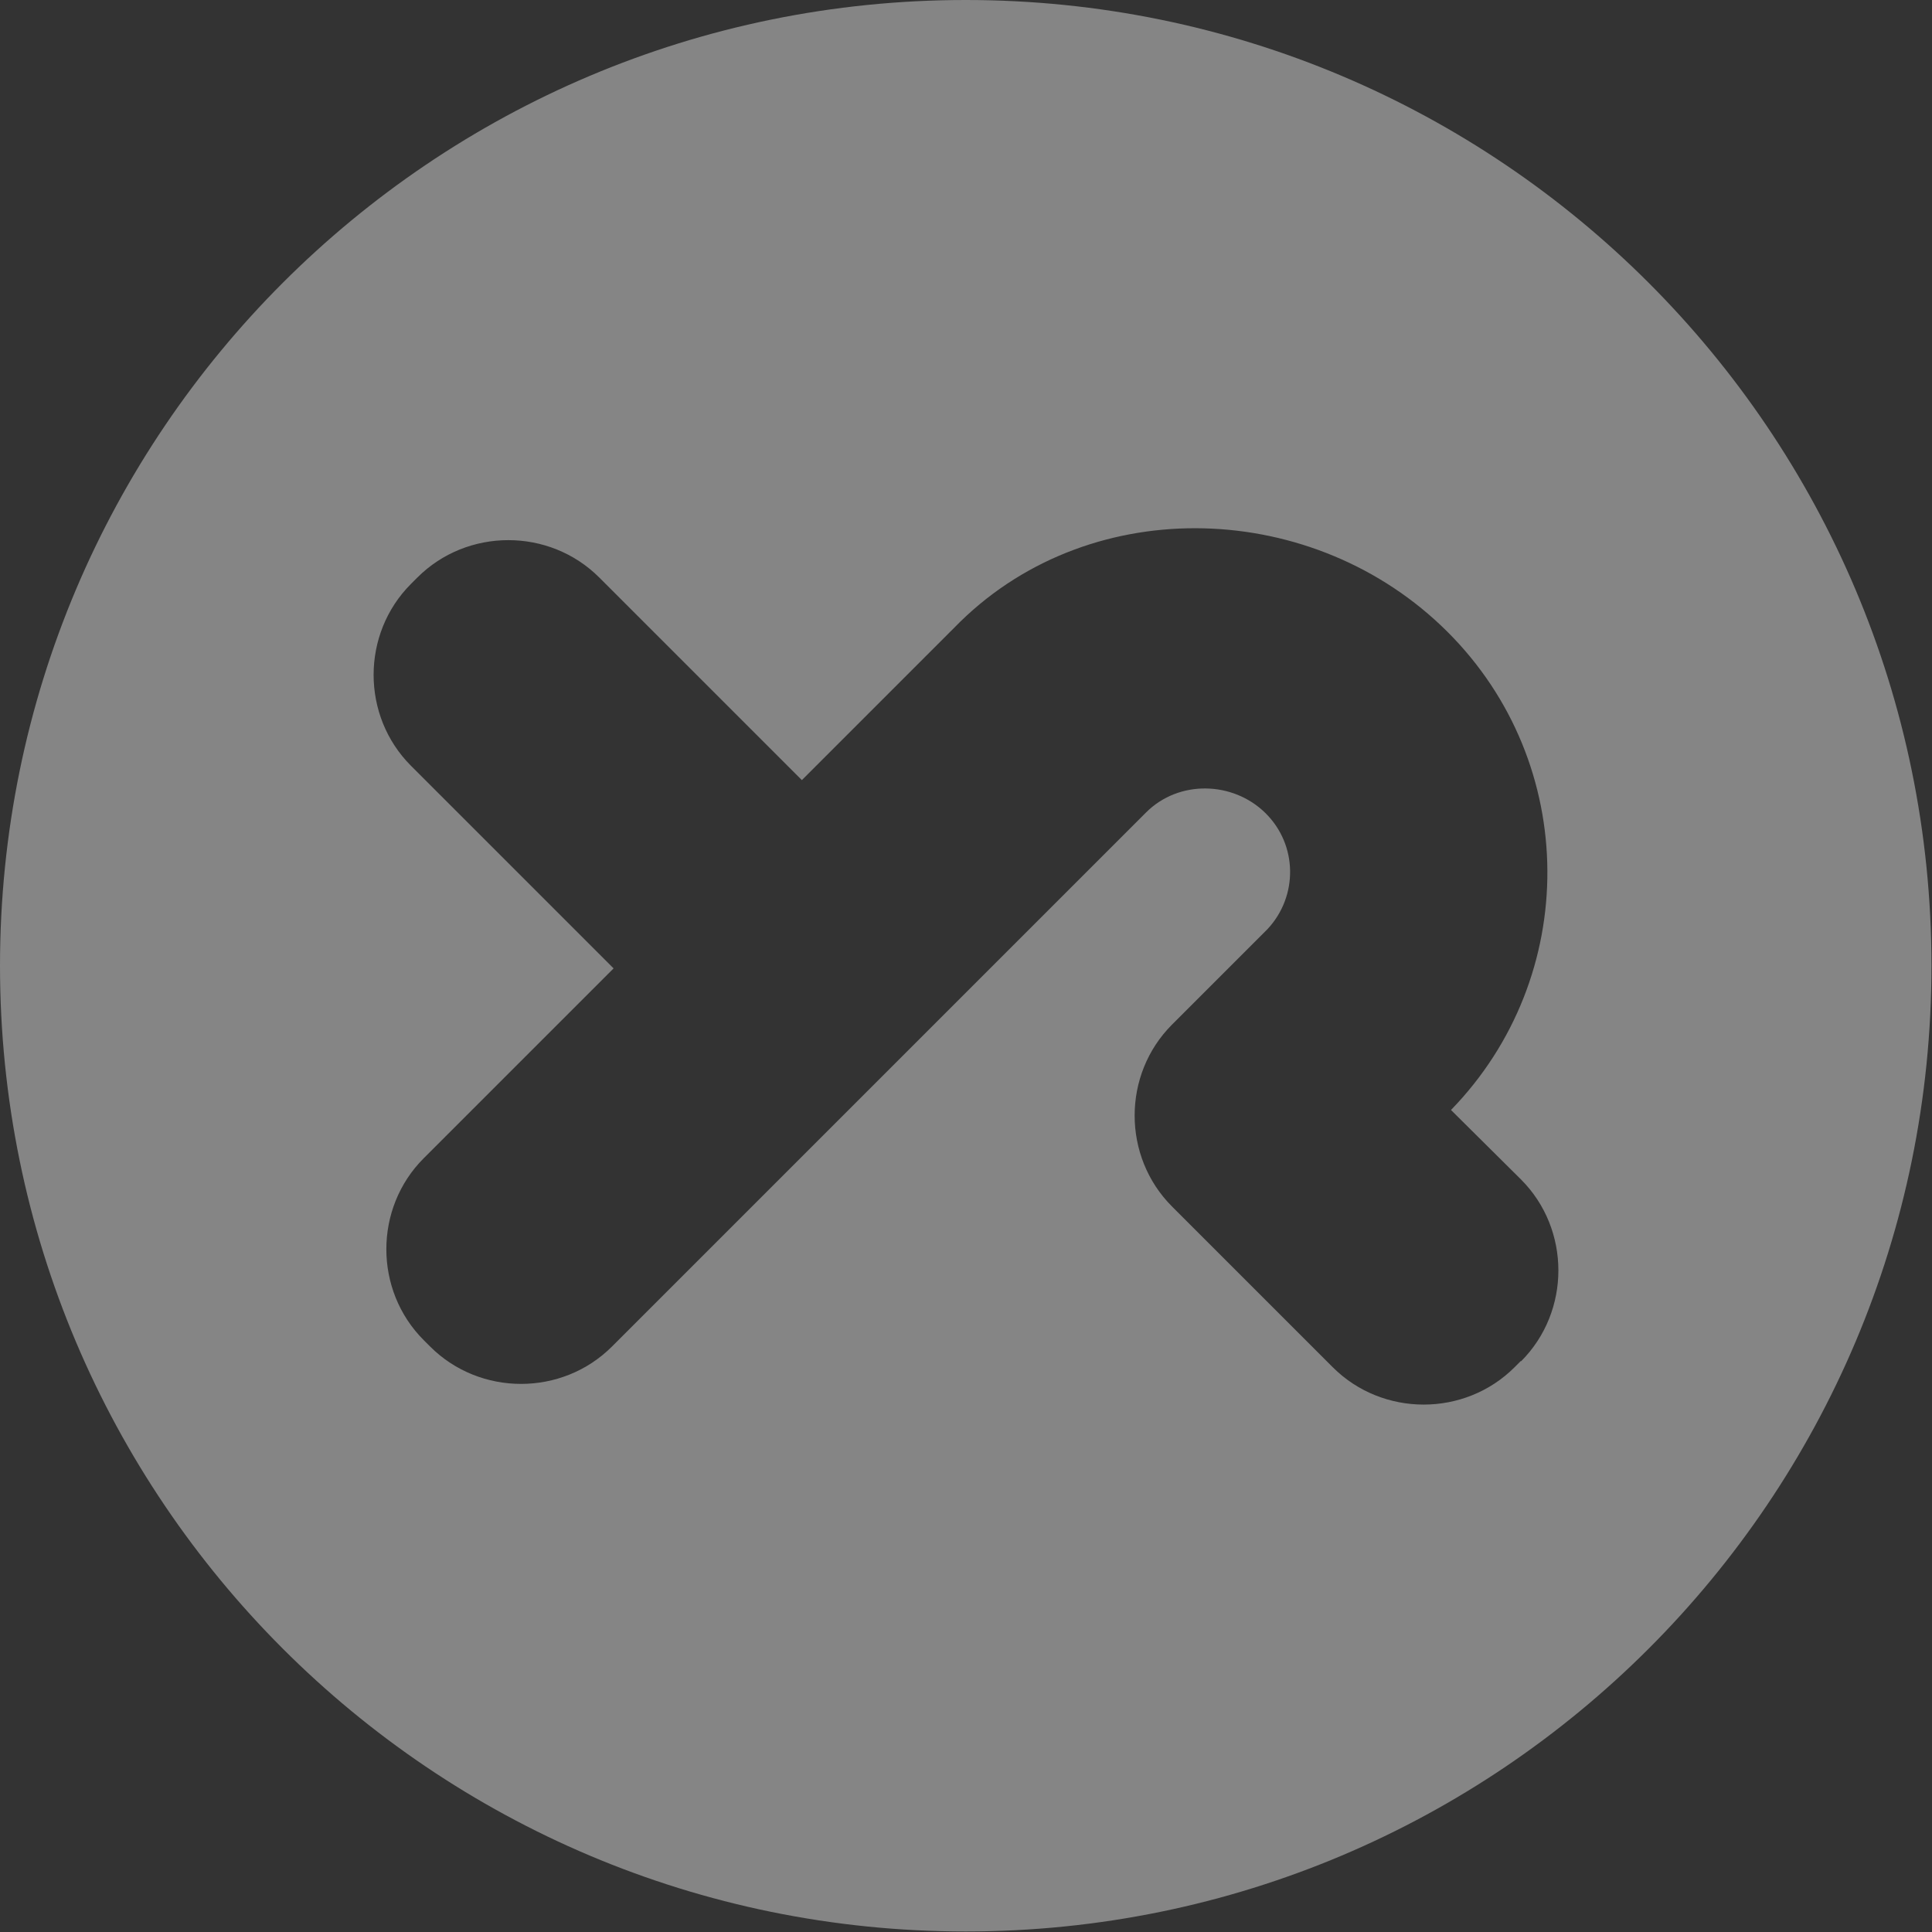 <?xml version="1.0" encoding="UTF-8"?>
<svg id="logo" xmlns="http://www.w3.org/2000/svg" version="1.1" viewBox="0 0 364.3 364.3">
  <rect x="0" y="0" width="364.3" height="364.3" fill="#333333" stroke="none"/>
  <defs>
    <style>
      .cls-1 {
        fill: #fff;
        opacity: .4;
        stroke-width: 0px;
      }
    </style>
  </defs>
  <path id="yr" class="cls-1" d="M182.1,0C81.5,0,0,81.5,0,182.1s81.5,182.1,182.1,182.1,182.1-81.5,182.1-182.1S282.7,0,182.1,0ZM286.8,256.6l-1.2,1.2c-9.4,9.4-24.9,9.4-34.3,0l-30.3-30.3c-9.4-9.4-9.4-24.9,0-34.3l18-18c5.8-6.2,5.7-15.9-.4-21.9s-16.3-6.3-22.5-.1h0s-100.7,100.7-100.7,100.7c-9.4,9.4-24.9,9.4-34.3,0l-1.2-1.2c-9.4-9.4-9.4-24.9,0-34.3l35.8-35.8-38.2-38.2c-9.4-9.4-9.4-24.9,0-34.3l1.2-1.2c9.4-9.4,24.9-9.4,34.3,0l38.2,38.2,29.4-29.4c.2-.2.4-.4.5-.5,25.1-24.5,66.8-23,91.8,1.9s25.1,65.1.7,90.2h0s13.2,13.1,13.2,13.1c9.4,9.4,9.4,24.9,0,34.3Z"/>
</svg>